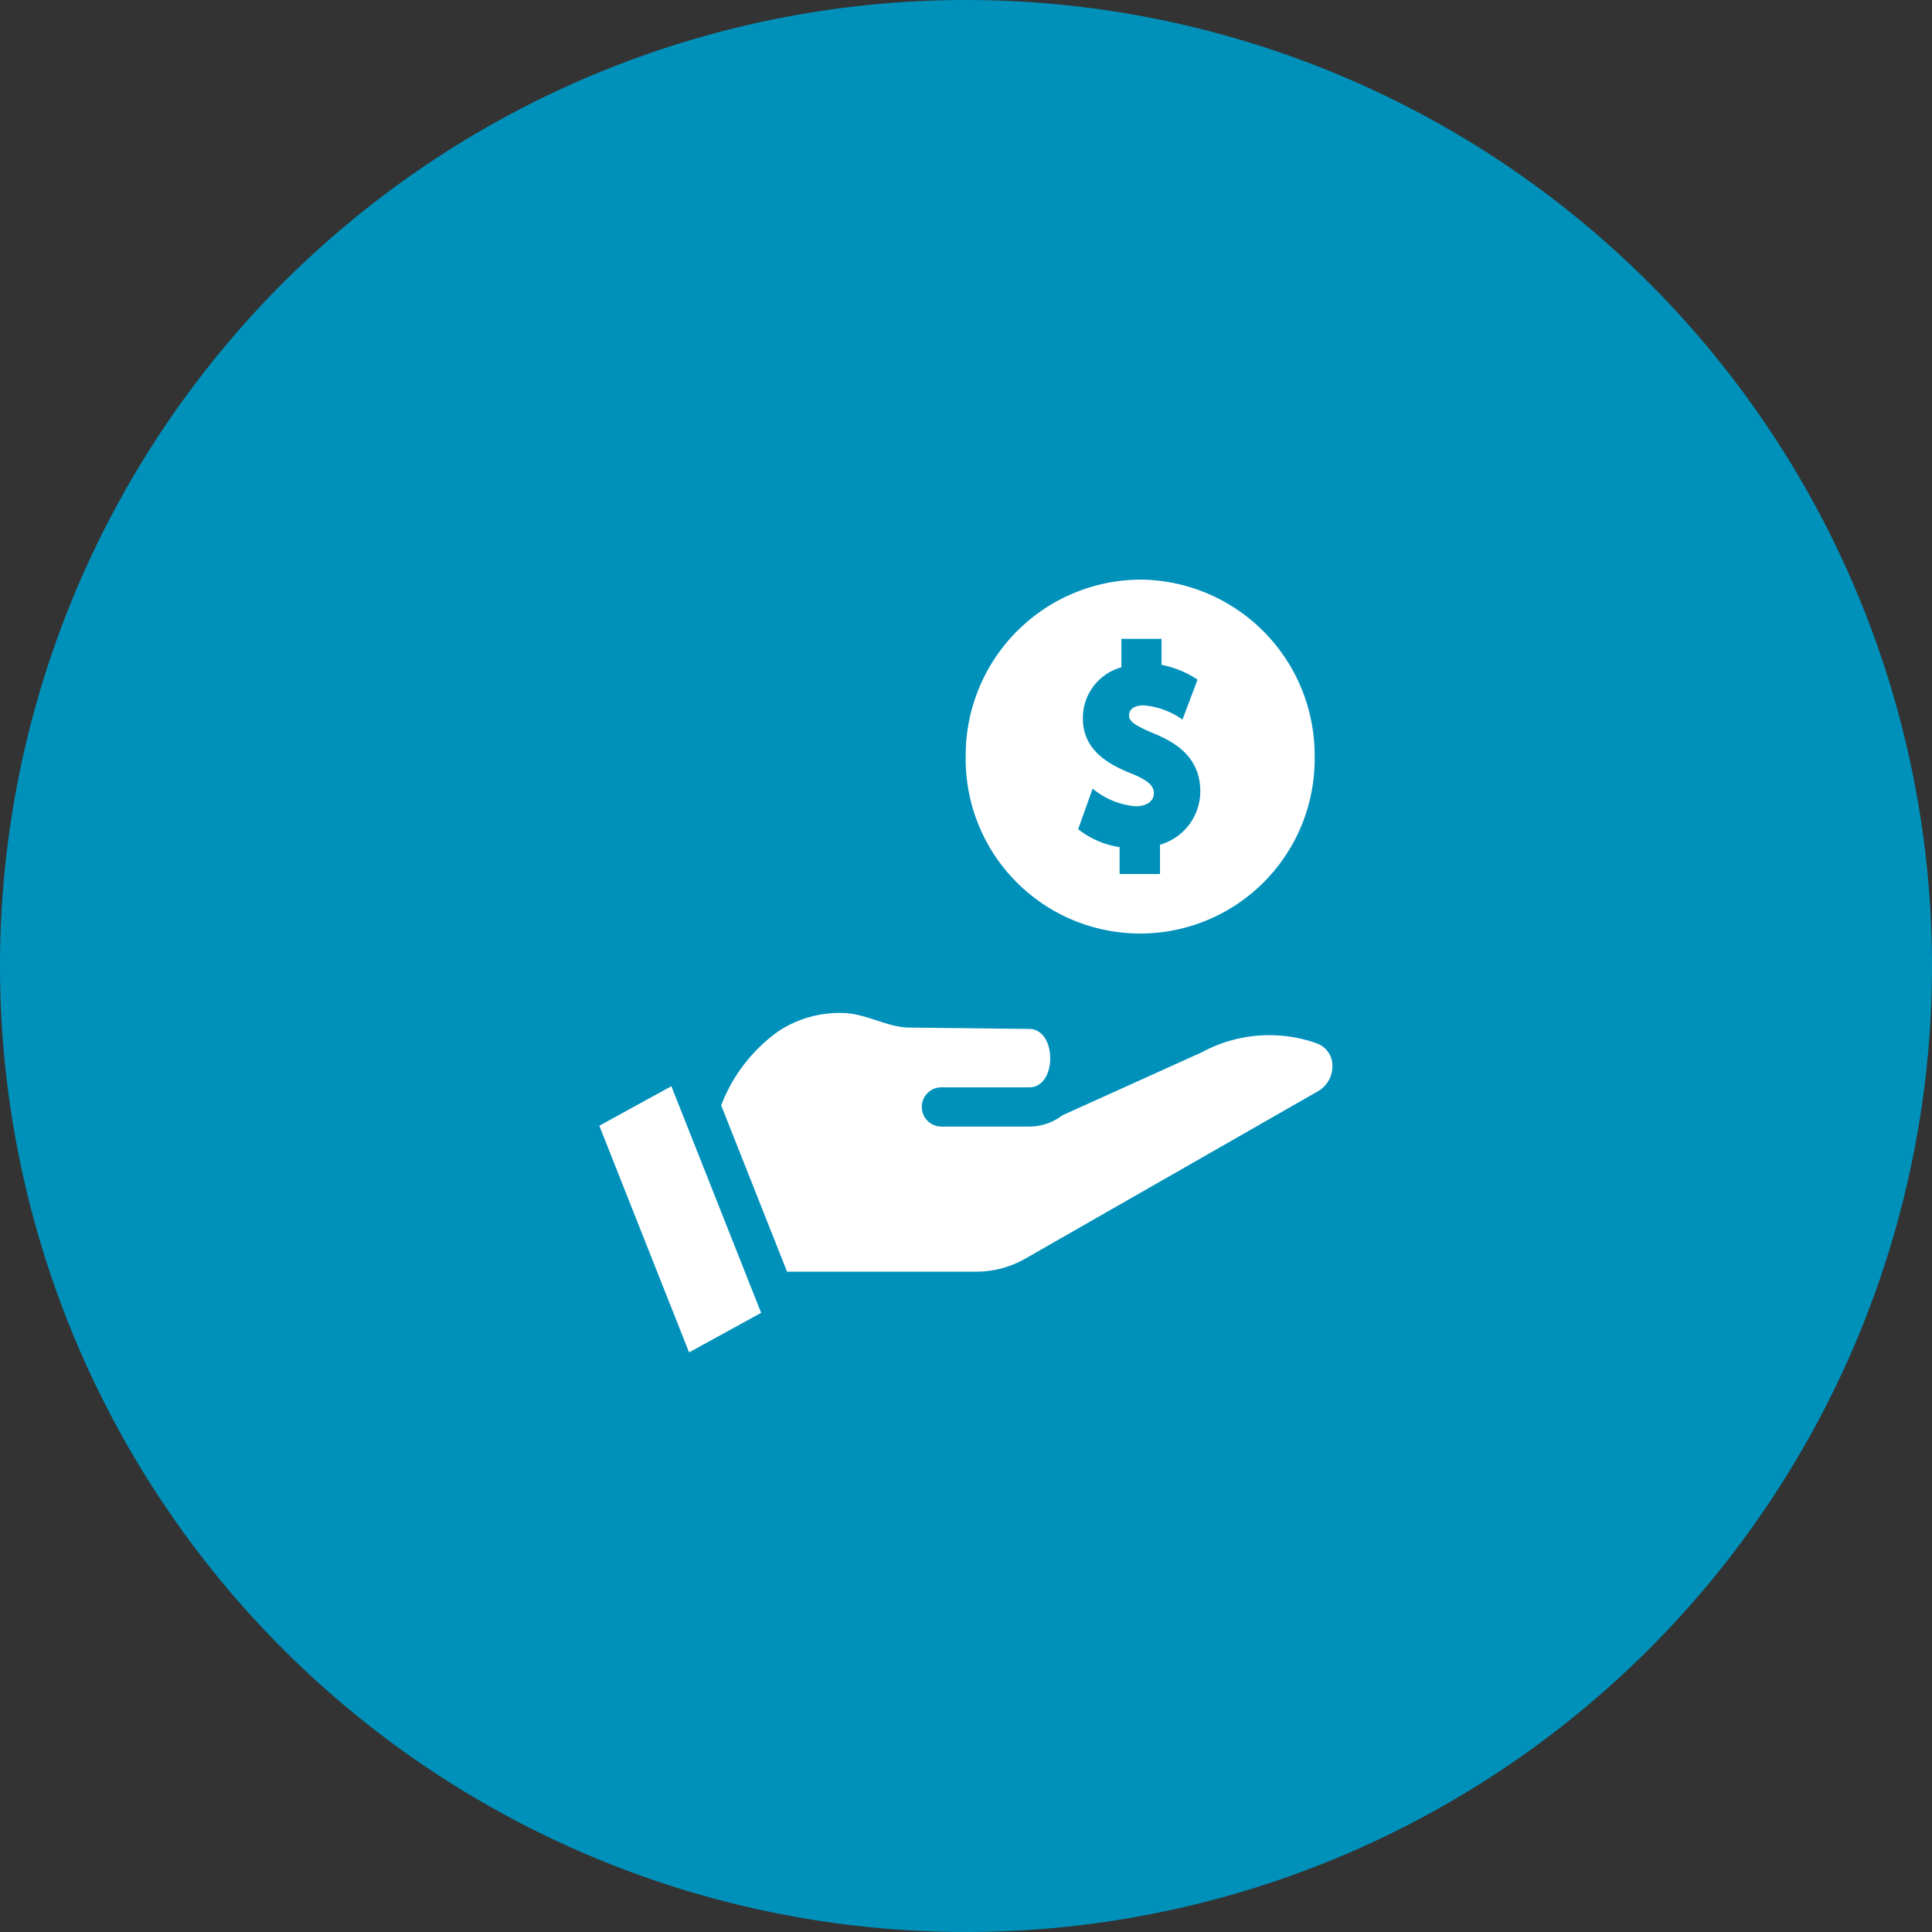 <svg xmlns="http://www.w3.org/2000/svg" xmlns:xlink="http://www.w3.org/1999/xlink" width="100" height="100" viewBox="0 0 100 100">
  <rect x="0" y="0" width="100" height="100" fill="#333333" stroke="none"/>
  <defs>
    <clipPath id="clip-path">
      <rect id="Rectangle_1727" data-name="Rectangle 1727" width="40" height="40" transform="translate(0.5)" fill="#fff"/>
    </clipPath>
  </defs>
  <g id="Group_20722" data-name="Group 20722" transform="translate(-487.5 -1929)">
    <path id="Path_14254" data-name="Path 14254" d="M50,0A50,50,0,1,1,0,50,50,50,0,0,1,50,0Z" transform="translate(487.5 1929)" fill="#0091bb"/>
    <g id="Mask_Group_140" data-name="Mask Group 140" transform="translate(517.5 1959)" clip-path="url(#clip-path)">
      <g id="download_3_" data-name="download (3)" transform="translate(1.021)">
        <g id="Group_18797" data-name="Group 18797">
          <g id="Group_18795" data-name="Group 18795" transform="translate(0 22.43)">
            <path id="Path_14244" data-name="Path 14244" d="M36.728,19.531a7.338,7.338,0,0,0-5.993.451c-.024.012-7.209,3.259-7.209,3.259a2.843,2.843,0,0,1-1.712.584H17.294a1.016,1.016,0,1,1,0-2.031h4.521c1.413,0,1.444-2.907.06-3.022l-6.3-.072c-1.112-.012-2.225-.727-3.4-.754a5.772,5.772,0,0,0-3.324.927,8.37,8.37,0,0,0-2.989,3.854l3.409,8.608h9.8a5.1,5.1,0,0,0,2.526-.671l15.212-8.7a1.5,1.5,0,0,0,.663-1.553,1.219,1.219,0,0,0-.747-.878Z" transform="translate(0.445 -17.944)" fill="#fff"/>
            <path id="Path_14245" data-name="Path 14245" d="M.817,23.024,5.463,34.756l3.729-2.048L4.546,20.977Z" transform="translate(-0.817 -17.186)" fill="#fff"/>
          </g>
          <g id="Group_18796" data-name="Group 18796" transform="translate(18.963)">
            <path id="Path_14246" data-name="Path 14246" d="M25.019,0a9.093,9.093,0,0,0-9.031,9.153,9.032,9.032,0,1,0,18.062,0A9.093,9.093,0,0,0,25.019,0Zm1.026,13.722v1.517h-2.09V13.846a4.5,4.5,0,0,1-2.145-.928l.749-2.1a3.985,3.985,0,0,0,2.223.914c.573,0,.943-.263.943-.67,0-.264-.085-.581-1.1-1-1.271-.5-2.572-1.237-2.572-2.885a2.715,2.715,0,0,1,1.994-2.637V3.067h2.077V4.412a5.074,5.074,0,0,1,1.864.765l-.779,2.069a4.053,4.053,0,0,0-1.991-.736c-.7,0-.772.357-.772.51,0,.24.09.448,1.249.93,1.134.465,2.436,1.228,2.436,3.016A2.878,2.878,0,0,1,26.045,13.722Z" transform="translate(-15.988)" fill="#fff"/>
          </g>
        </g>
      </g>
    </g>
  </g>
</svg>
